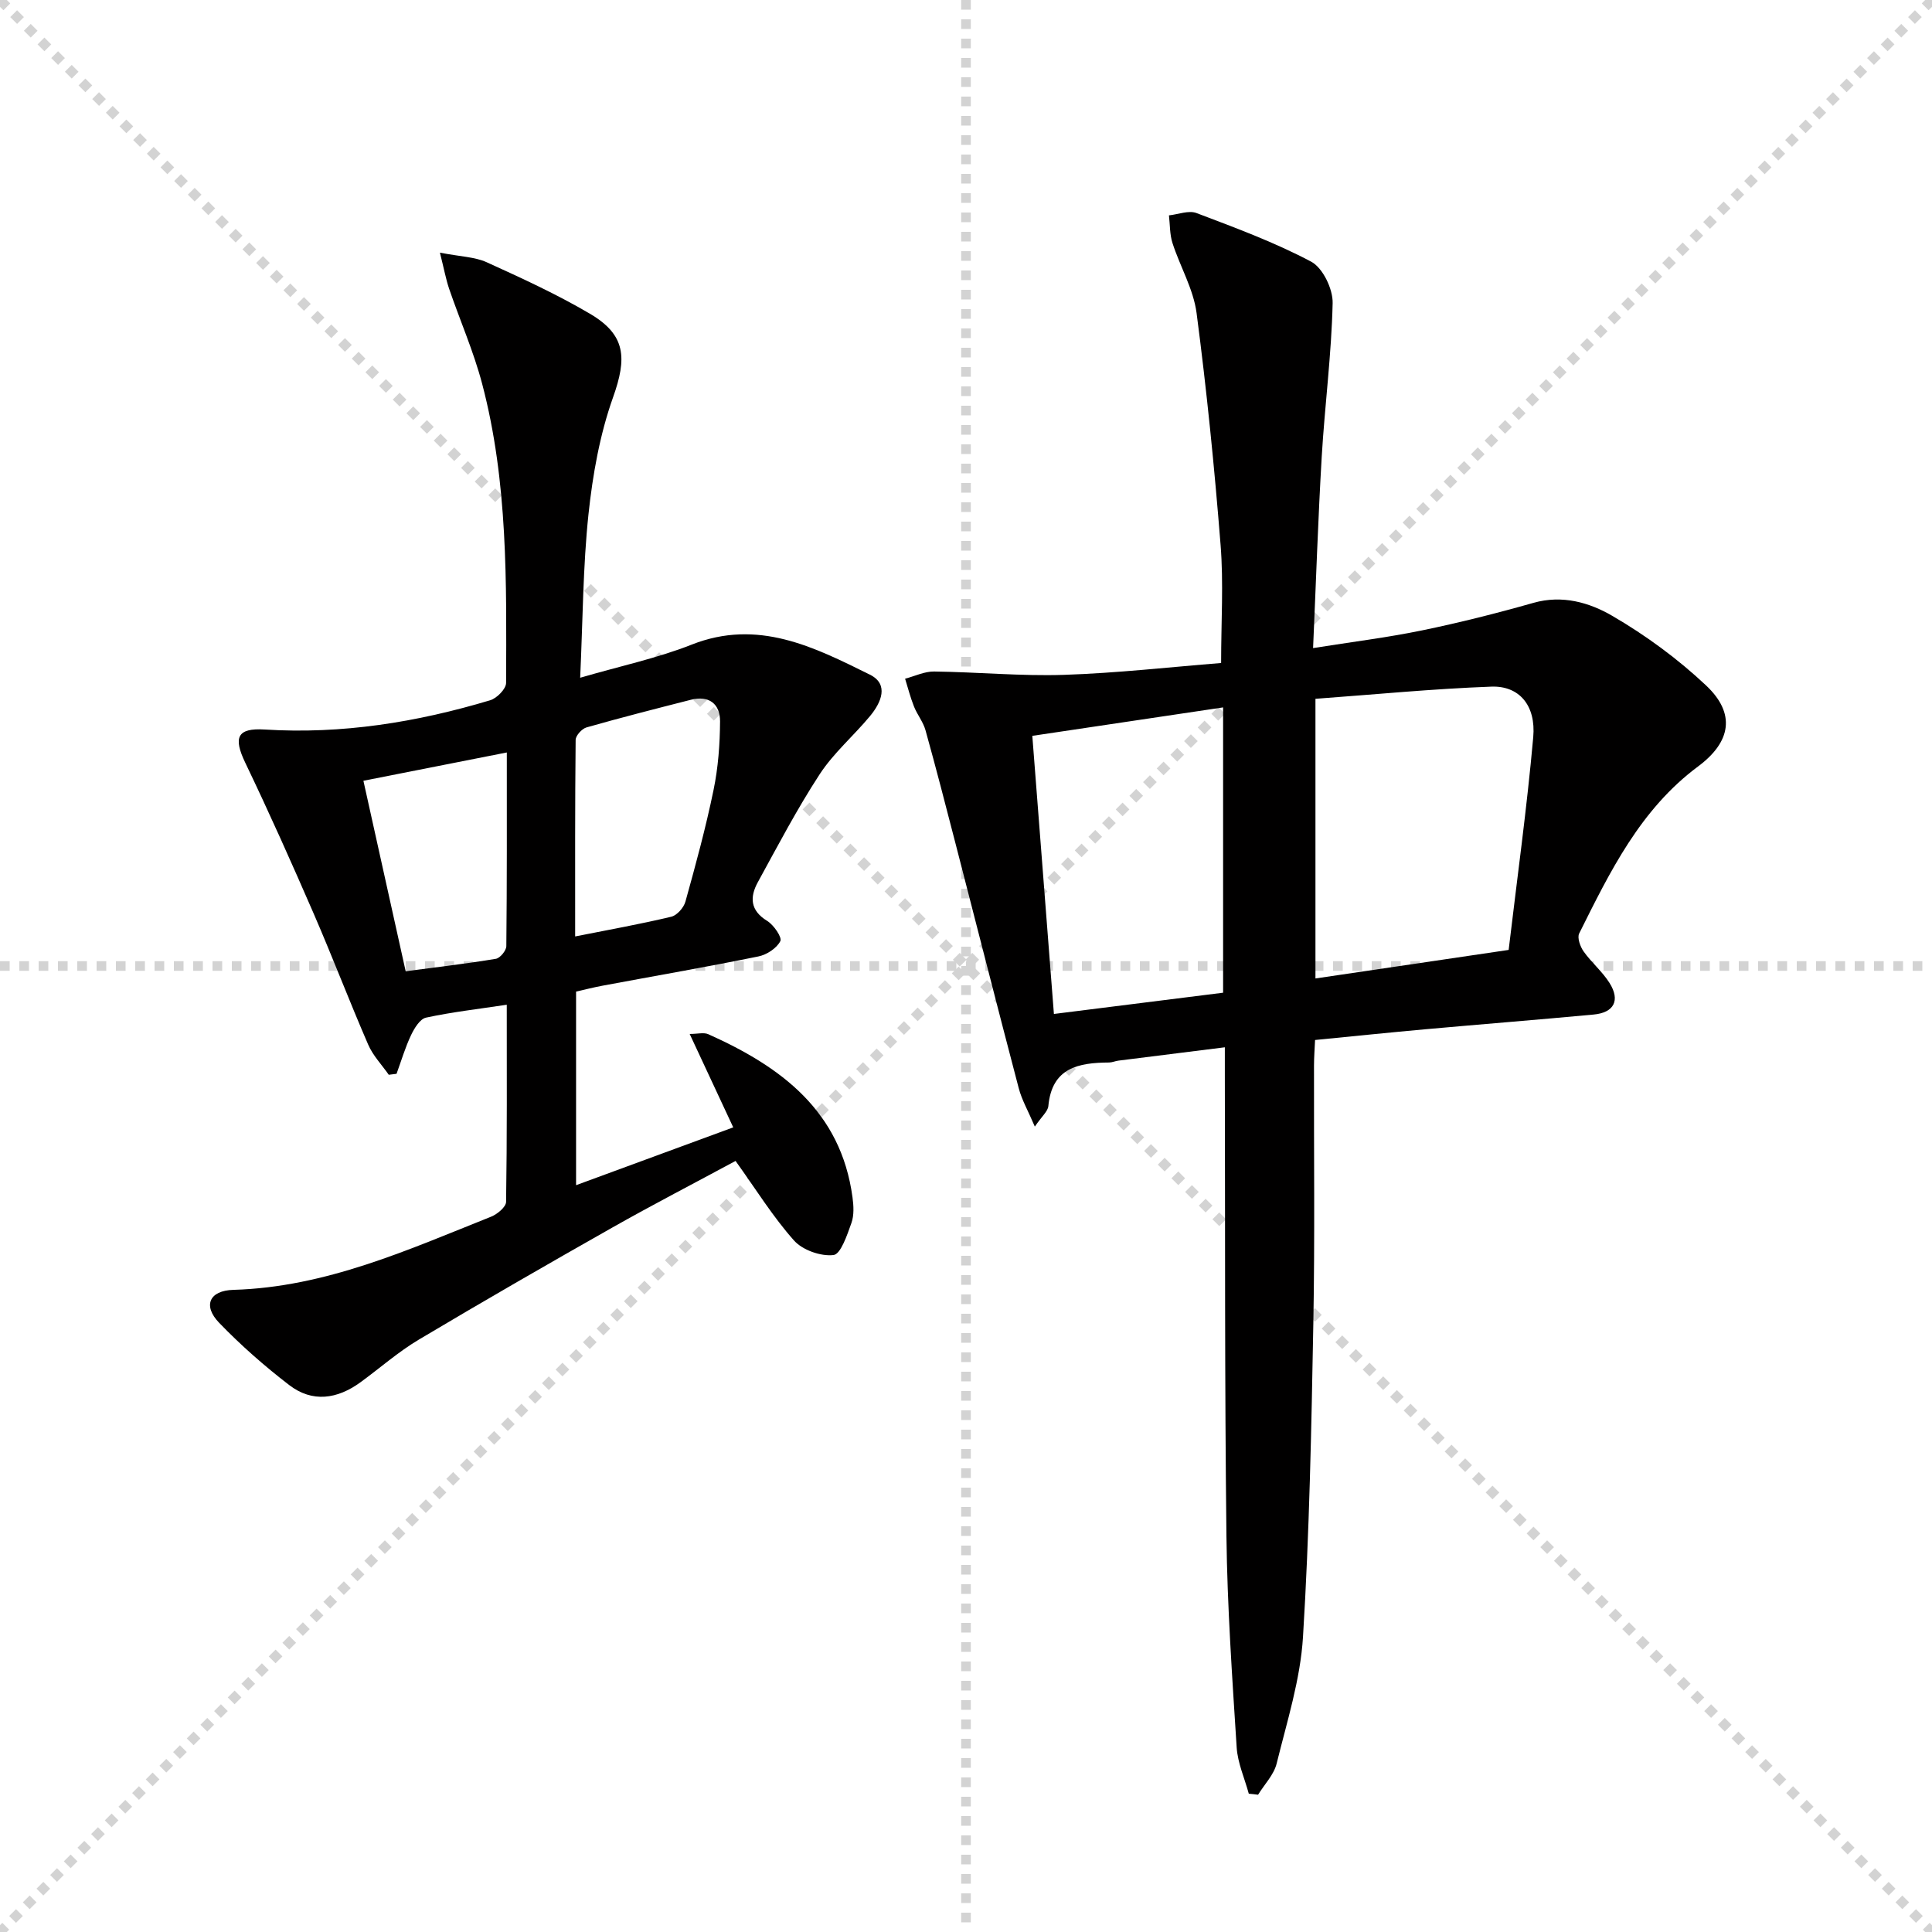 <svg enable-background="new 0 0 400 400" viewBox="0 0 400 400" xmlns="http://www.w3.org/2000/svg"><g stroke="lightgray" stroke-dasharray="1,1" stroke-width="1" transform="scale(2, 2)"><line x1="0" y1="0" x2="200" y2="200"></line><line x1="200" y1="0" x2="0" y2="200"></line><line x1="100" y1="0" x2="100" y2="200"></line><line x1="0" y1="100" x2="200" y2="100"></line></g><path d="m258.55 371.37c-.87-3.19-2.3-6.35-2.51-9.58-.93-14.59-1.95-29.2-2.12-43.81-.37-31.81-.25-63.63-.33-95.44 0-1.64 0-3.28 0-5.71-7.67.96-14.84 1.85-22.01 2.76-.66.08-1.3.38-1.95.39-6.31.04-11.84 1.04-12.58 9.01-.1 1.11-1.34 2.11-2.8 4.26-1.4-3.29-2.7-5.53-3.33-7.94-4.43-16.84-8.71-33.73-13.07-50.59-2.03-7.86-4.06-15.73-6.24-23.55-.48-1.71-1.7-3.2-2.37-4.87-.75-1.88-1.25-3.85-1.85-5.78 2-.52 4.01-1.52 6.01-1.49 8.97.11 17.95.98 26.9.69 10.93-.36 21.83-1.6 32.52-2.45 0-8.58.52-16.55-.11-24.44-1.27-16.04-2.88-32.06-4.97-48.01-.65-4.96-3.42-9.63-4.99-14.5-.58-1.8-.51-3.82-.73-5.73 1.92-.2 4.09-1.09 5.7-.48 8.04 3.05 16.18 6.05 23.75 10.07 2.4 1.27 4.51 5.66 4.44 8.57-.24 10.61-1.63 21.18-2.26 31.79-.76 12.92-1.18 25.86-1.79 39.64 7.95-1.27 15.28-2.17 22.49-3.65 7.78-1.6 15.5-3.55 23.15-5.72 5.96-1.69 11.57-.06 16.28 2.68 6.95 4.04 13.61 8.93 19.46 14.44 6.15 5.8 5.18 11.66-1.68 16.76-11.95 8.88-18.23 21.78-24.61 34.58-.44.89.22 2.73.93 3.73 1.63 2.29 3.88 4.16 5.36 6.52 2.26 3.59.93 6.14-3.29 6.53-11.58 1.08-23.18 2-34.76 3.04-7.44.67-14.88 1.44-22.92 2.23-.08 1.81-.22 3.56-.22 5.32-.04 17.82.19 35.65-.14 53.47-.4 21.61-.81 43.24-2.14 64.81-.54 8.82-3.32 17.53-5.45 26.19-.57 2.33-2.53 4.32-3.85 6.47-.62-.09-1.27-.15-1.92-.21zm53.8-174.7c1.75-14.77 3.78-29.37 5.09-44.05.59-6.57-2.91-10.67-8.67-10.46-12.18.45-24.33 1.64-36.42 2.52v57.9c13.28-1.96 26.2-3.87 40-5.91zm-59.12-50.21c-13.33 1.99-26.07 3.89-39.5 5.89 1.51 19.49 2.99 38.42 4.47 57.58 12.04-1.51 23.37-2.94 35.03-4.4 0-19.43 0-38.67 0-59.07z" fill="#010000"/><path d="m91.08 52.31c4.29.83 7.22.87 9.67 1.98 7.25 3.29 14.53 6.63 21.38 10.66 7.47 4.39 7.7 9.17 4.79 17.33-2.74 7.7-4.21 16.01-5.08 24.17-1.15 10.87-1.17 21.85-1.72 33.87 8.32-2.43 15.93-4.03 23.06-6.85 13.73-5.43 25.35.48 36.92 6.21 4.02 1.99 2.33 5.79.06 8.54-3.39 4.1-7.56 7.65-10.44 12.06-4.69 7.18-8.69 14.83-12.82 22.37-1.68 3.07-1.61 5.84 1.93 8.01 1.36.83 3.13 3.42 2.73 4.19-.76 1.48-2.81 2.82-4.54 3.17-10.73 2.18-21.53 4.05-32.29 6.06-1.78.33-3.53.78-5.46 1.22v40.08c10.92-4.02 21.4-7.87 32.54-11.97-3.18-6.81-6.01-12.89-9.02-19.34 1.65 0 2.92-.36 3.85.05 15.04 6.73 27.45 15.87 29.86 33.76.24 1.76.35 3.74-.23 5.35-.88 2.46-2.2 6.44-3.7 6.61-2.64.31-6.41-1.02-8.18-3.01-4.38-4.92-7.89-10.61-12.1-16.47-8.32 4.49-16.97 8.96-25.44 13.75-13.45 7.61-26.85 15.33-40.13 23.24-4.27 2.54-8.05 5.89-12.08 8.83-4.79 3.49-9.96 4.28-14.78.57-5.11-3.93-10.02-8.24-14.49-12.88-3.42-3.55-2.04-6.68 2.96-6.82 19.08-.55 36.08-8.26 53.33-15.14 1.29-.51 3.1-2.01 3.12-3.07.21-13.45.14-26.91.14-40.82-5.97.9-11.4 1.52-16.72 2.67-1.25.27-2.42 2.2-3.09 3.61-1.22 2.57-2.03 5.34-3.01 8.02-.54.07-1.07.13-1.61.2-1.44-2.07-3.28-3.97-4.26-6.24-3.9-8.99-7.39-18.15-11.29-27.14-4.55-10.47-9.21-20.91-14.15-31.2-2.5-5.21-1.76-7.26 4.01-6.9 15.99 1 31.48-1.5 46.69-6.06 1.38-.41 3.29-2.35 3.29-3.59.08-20.78.4-41.63-4.96-61.94-1.77-6.71-4.6-13.13-6.85-19.71-.66-1.98-1.03-4.02-1.89-7.43zm28 141.57c7-1.39 13.49-2.55 19.89-4.08 1.19-.28 2.59-1.87 2.94-3.13 2.13-7.65 4.22-15.33 5.82-23.1.96-4.64 1.32-9.46 1.35-14.21.02-3.61-2.27-5.44-6.04-4.48-7.22 1.84-14.44 3.68-21.6 5.72-.96.27-2.25 1.69-2.26 2.59-.14 13.45-.1 26.88-.1 40.69zm-35.09 7.21c6.62-.88 12.67-1.58 18.68-2.58.87-.15 2.15-1.7 2.16-2.62.14-13.24.1-26.48.1-40.1-10.06 1.99-19.59 3.87-29.69 5.86 2.92 13.18 5.8 26.15 8.75 39.44z" fill="#010000"/></svg>